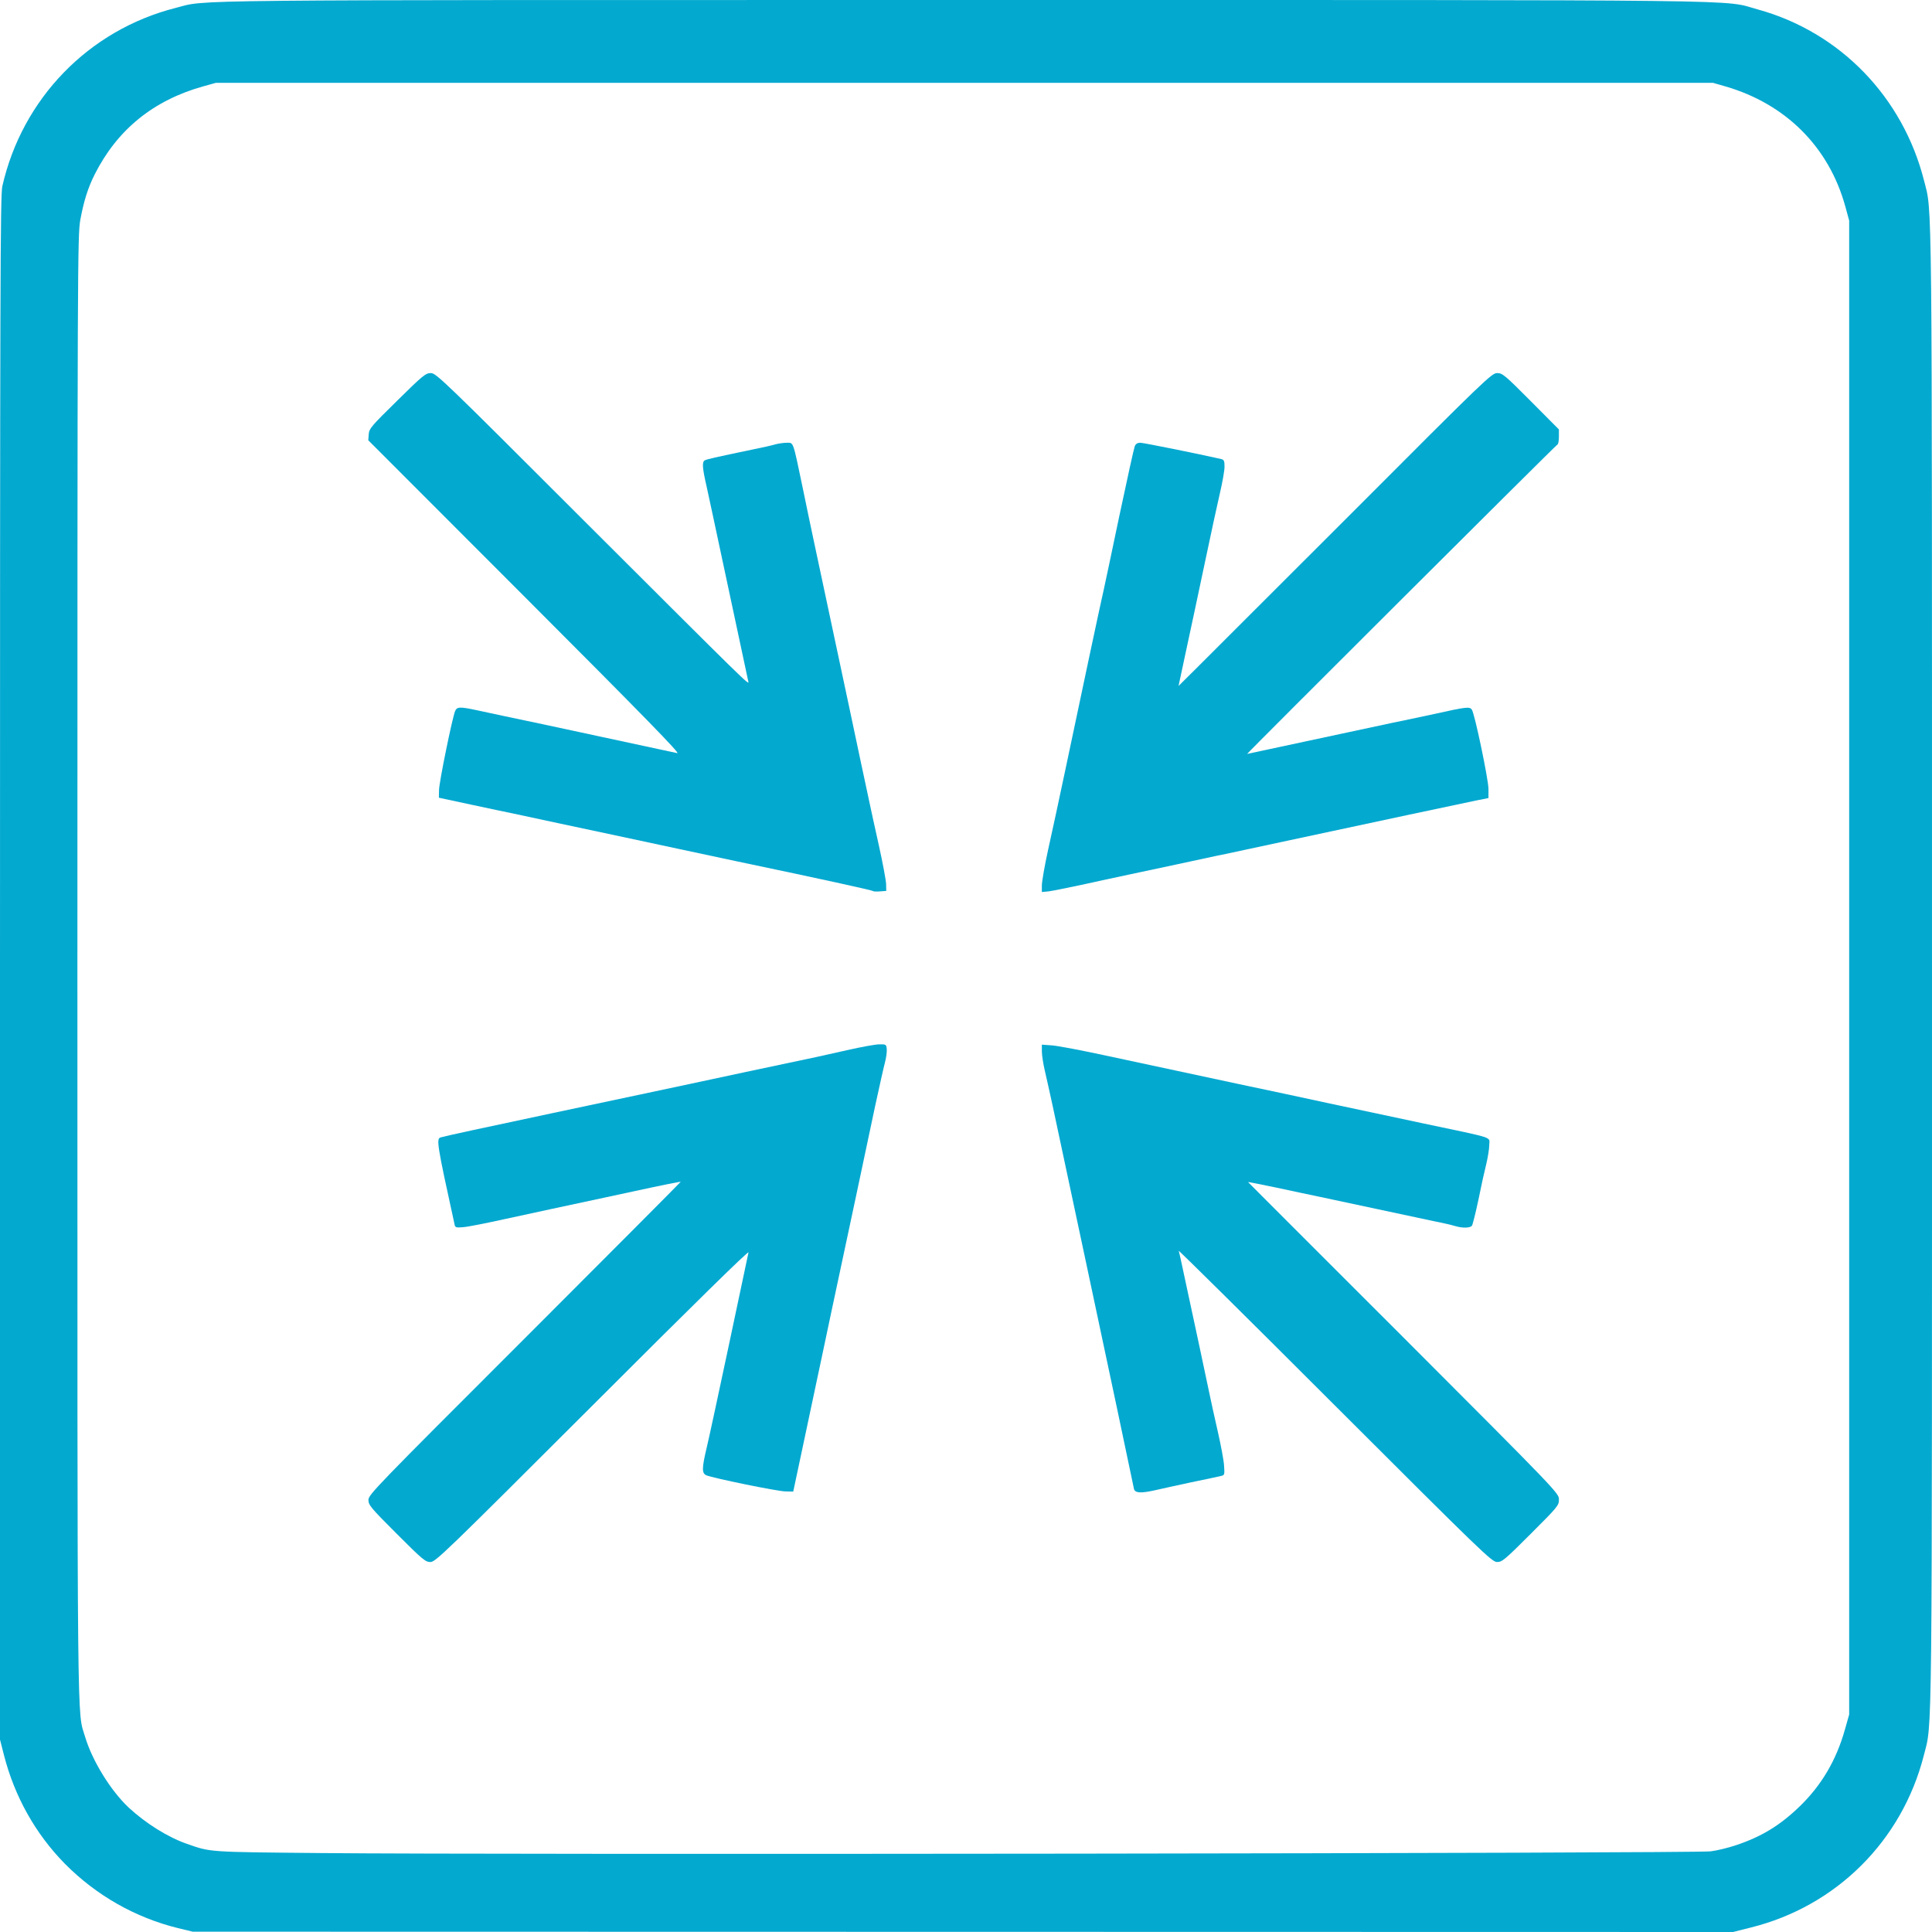 <svg xmlns="http://www.w3.org/2000/svg" viewBox="0 0 12480 12480"><g fill="#04a9d0"><g><path id="pEVqtFw5D" d="M 1150 12455 c -276 -68 -528 -211 -731 -416 -190 -193 -326 -436 -394 -704 l -25 -98 0 -4983 c 0 -4453 2 -4990 15 -5051 129 -567 558 -1009 1120 -1152 211 -54 -94 -51 5085 -51 5273 0 4896 -4 5135 61 530 146 937 565 1074 1107 53 210 51 -41 51 5087 0 5146 3 4863 -53 5085 -141 552 -566 974 -1117 1111 l -115 29 -4975 -1 -4975 -1 -95 -23 z  m 9900 -496 c 41 -5 114 -23 162 -39 168 -56 287 -129 415 -253 140 -136 235 -298 290 -493 l 28 -99 0 -4825 0 -4825 -26 -95 c -106 -381 -384 -659 -774 -772 l -80 -23 -4835 0 -4835 0 -83 23 c -321 90 -554 279 -700 568 -44 87 -71 174 -93 293 -18 101 -19 238 -19 4825 0 5106 -3 4797 50 4976 46 154 165 347 281 456 110 102 254 192 375 234 157 55 131 53 864 60 1139 12 8893 2 8980 -11 z "/><path d="M 2562 9907 c -168 -168 -182 -185 -182 -218 0 -34 49 -84 1010 -1044 555 -555 1008 -1010 1007 -1011 -2 -2 -131 24 -292 59 -62 14 -299 64 -545 117 -47 10 -182 39 -300 65 -118 26 -238 50 -267 52 -48 4 -53 3 -57 -19 -114 -520 -119 -553 -89 -561 34 -10 267 -60 728 -158 367 -78 417 -88 655 -139 107 -23 245 -52 305 -65 61 -13 187 -40 280 -60 94 -20 211 -45 260 -55 155 -32 235 -50 400 -87 88 -20 180 -37 205 -37 43 -1 45 1 48 29 2 16 -3 57 -12 90 -9 33 -36 157 -62 275 -55 261 -188 887 -284 1335 -38 182 -79 373 -90 425 -11 52 -51 239 -88 415 l -68 320 -50 -1 c -49 0 -469 -86 -511 -104 -30 -13 -30 -45 2 -179 14 -58 79 -360 145 -671 66 -311 122 -576 125 -590 4 -16 -342 323 -1007 988 -959 958 -1015 1012 -1048 1012 -32 0 -50 -15 -218 -183 z "/><path d="M 8622 9078 c -557 -557 -1011 -1006 -1008 -998 3 8 21 89 40 180 59 272 137 639 157 735 10 50 35 162 55 250 20 88 39 188 41 222 4 59 3 62 -19 67 -12 3 -99 22 -193 41 -93 20 -198 43 -232 51 -93 21 -131 19 -138 -8 -3 -13 -52 -248 -110 -523 -89 -420 -298 -1403 -416 -1955 -17 -80 -40 -180 -50 -224 -10 -43 -19 -99 -19 -124 l 0 -44 68 5 c 37 3 195 33 352 67 302 65 320 69 835 179 182 38 447 95 590 126 143 30 420 89 615 131 478 101 430 85 430 140 0 25 -9 80 -19 122 -11 43 -34 147 -51 232 -18 85 -37 161 -42 168 -13 15 -61 16 -108 2 -19 -6 -78 -20 -130 -30 -52 -11 -221 -47 -375 -80 -154 -33 -323 -69 -375 -80 -52 -11 -177 -37 -278 -59 -101 -21 -182 -37 -180 -35 2 2 454 455 1006 1006 999 1000 1002 1004 1002 1044 0 39 -6 46 -182 222 -168 168 -185 182 -217 182 -34 0 -85 -49 -1049 -1012 z "/><path d="M 5639 5756 c -6 -6 -335 -78 -874 -191 -60 -13 -229 -49 -375 -80 -146 -31 -303 -65 -350 -75 -216 -46 -672 -143 -730 -156 -36 -7 -157 -33 -270 -57 l -205 -44 1 -49 c 0 -49 86 -469 104 -511 12 -28 30 -29 146 -4 49 11 238 51 419 89 545 117 838 180 870 187 23 6 -211 -234 -983 -1007 l -1013 -1014 3 -40 c 3 -36 17 -52 184 -216 166 -164 184 -178 217 -178 34 0 79 43 989 953 1062 1060 1068 1066 1062 1040 -6 -26 -71 -331 -164 -768 -44 -209 -92 -429 -105 -490 -28 -122 -31 -160 -13 -171 11 -7 68 -20 303 -69 66 -13 136 -29 155 -35 19 -5 52 -10 72 -10 45 0 39 -16 103 290 24 118 56 269 70 335 25 116 182 855 230 1080 13 61 46 216 73 345 28 129 56 260 62 290 6 30 32 147 57 260 25 113 46 225 47 250 l 1 45 -40 3 c -23 2 -43 1 -46 -2 z "/><path d="M 6730 5719 c 0 -24 18 -127 40 -228 23 -101 72 -331 110 -510 38 -179 107 -507 154 -728 47 -221 90 -421 96 -445 5 -24 51 -236 100 -473 50 -236 95 -440 100 -452 6 -16 18 -23 36 -23 20 0 367 70 522 105 19 5 22 12 22 50 0 24 -13 99 -29 167 -16 68 -59 267 -96 443 -37 176 -91 429 -120 563 l -52 243 114 -113 c 62 -62 517 -517 1011 -1010 861 -863 898 -898 933 -898 34 0 49 12 218 182 l 181 182 0 47 c 0 26 -4 49 -10 51 -8 2 -2009 1998 -2004 1998 0 0 66 -14 145 -31 79 -17 182 -39 229 -49 47 -10 173 -37 280 -60 107 -23 236 -51 285 -61 50 -10 173 -36 275 -58 201 -45 223 -47 237 -28 18 21 107 449 108 512 l 0 60 -80 16 c -83 17 -769 163 -935 199 -52 11 -180 39 -285 61 -104 22 -230 49 -280 60 -49 11 -130 28 -180 38 -49 11 -166 36 -260 56 -93 20 -231 49 -305 65 -74 16 -211 45 -305 66 -93 20 -189 39 -212 42 l -43 4 0 -43 z "/></g></g></svg>